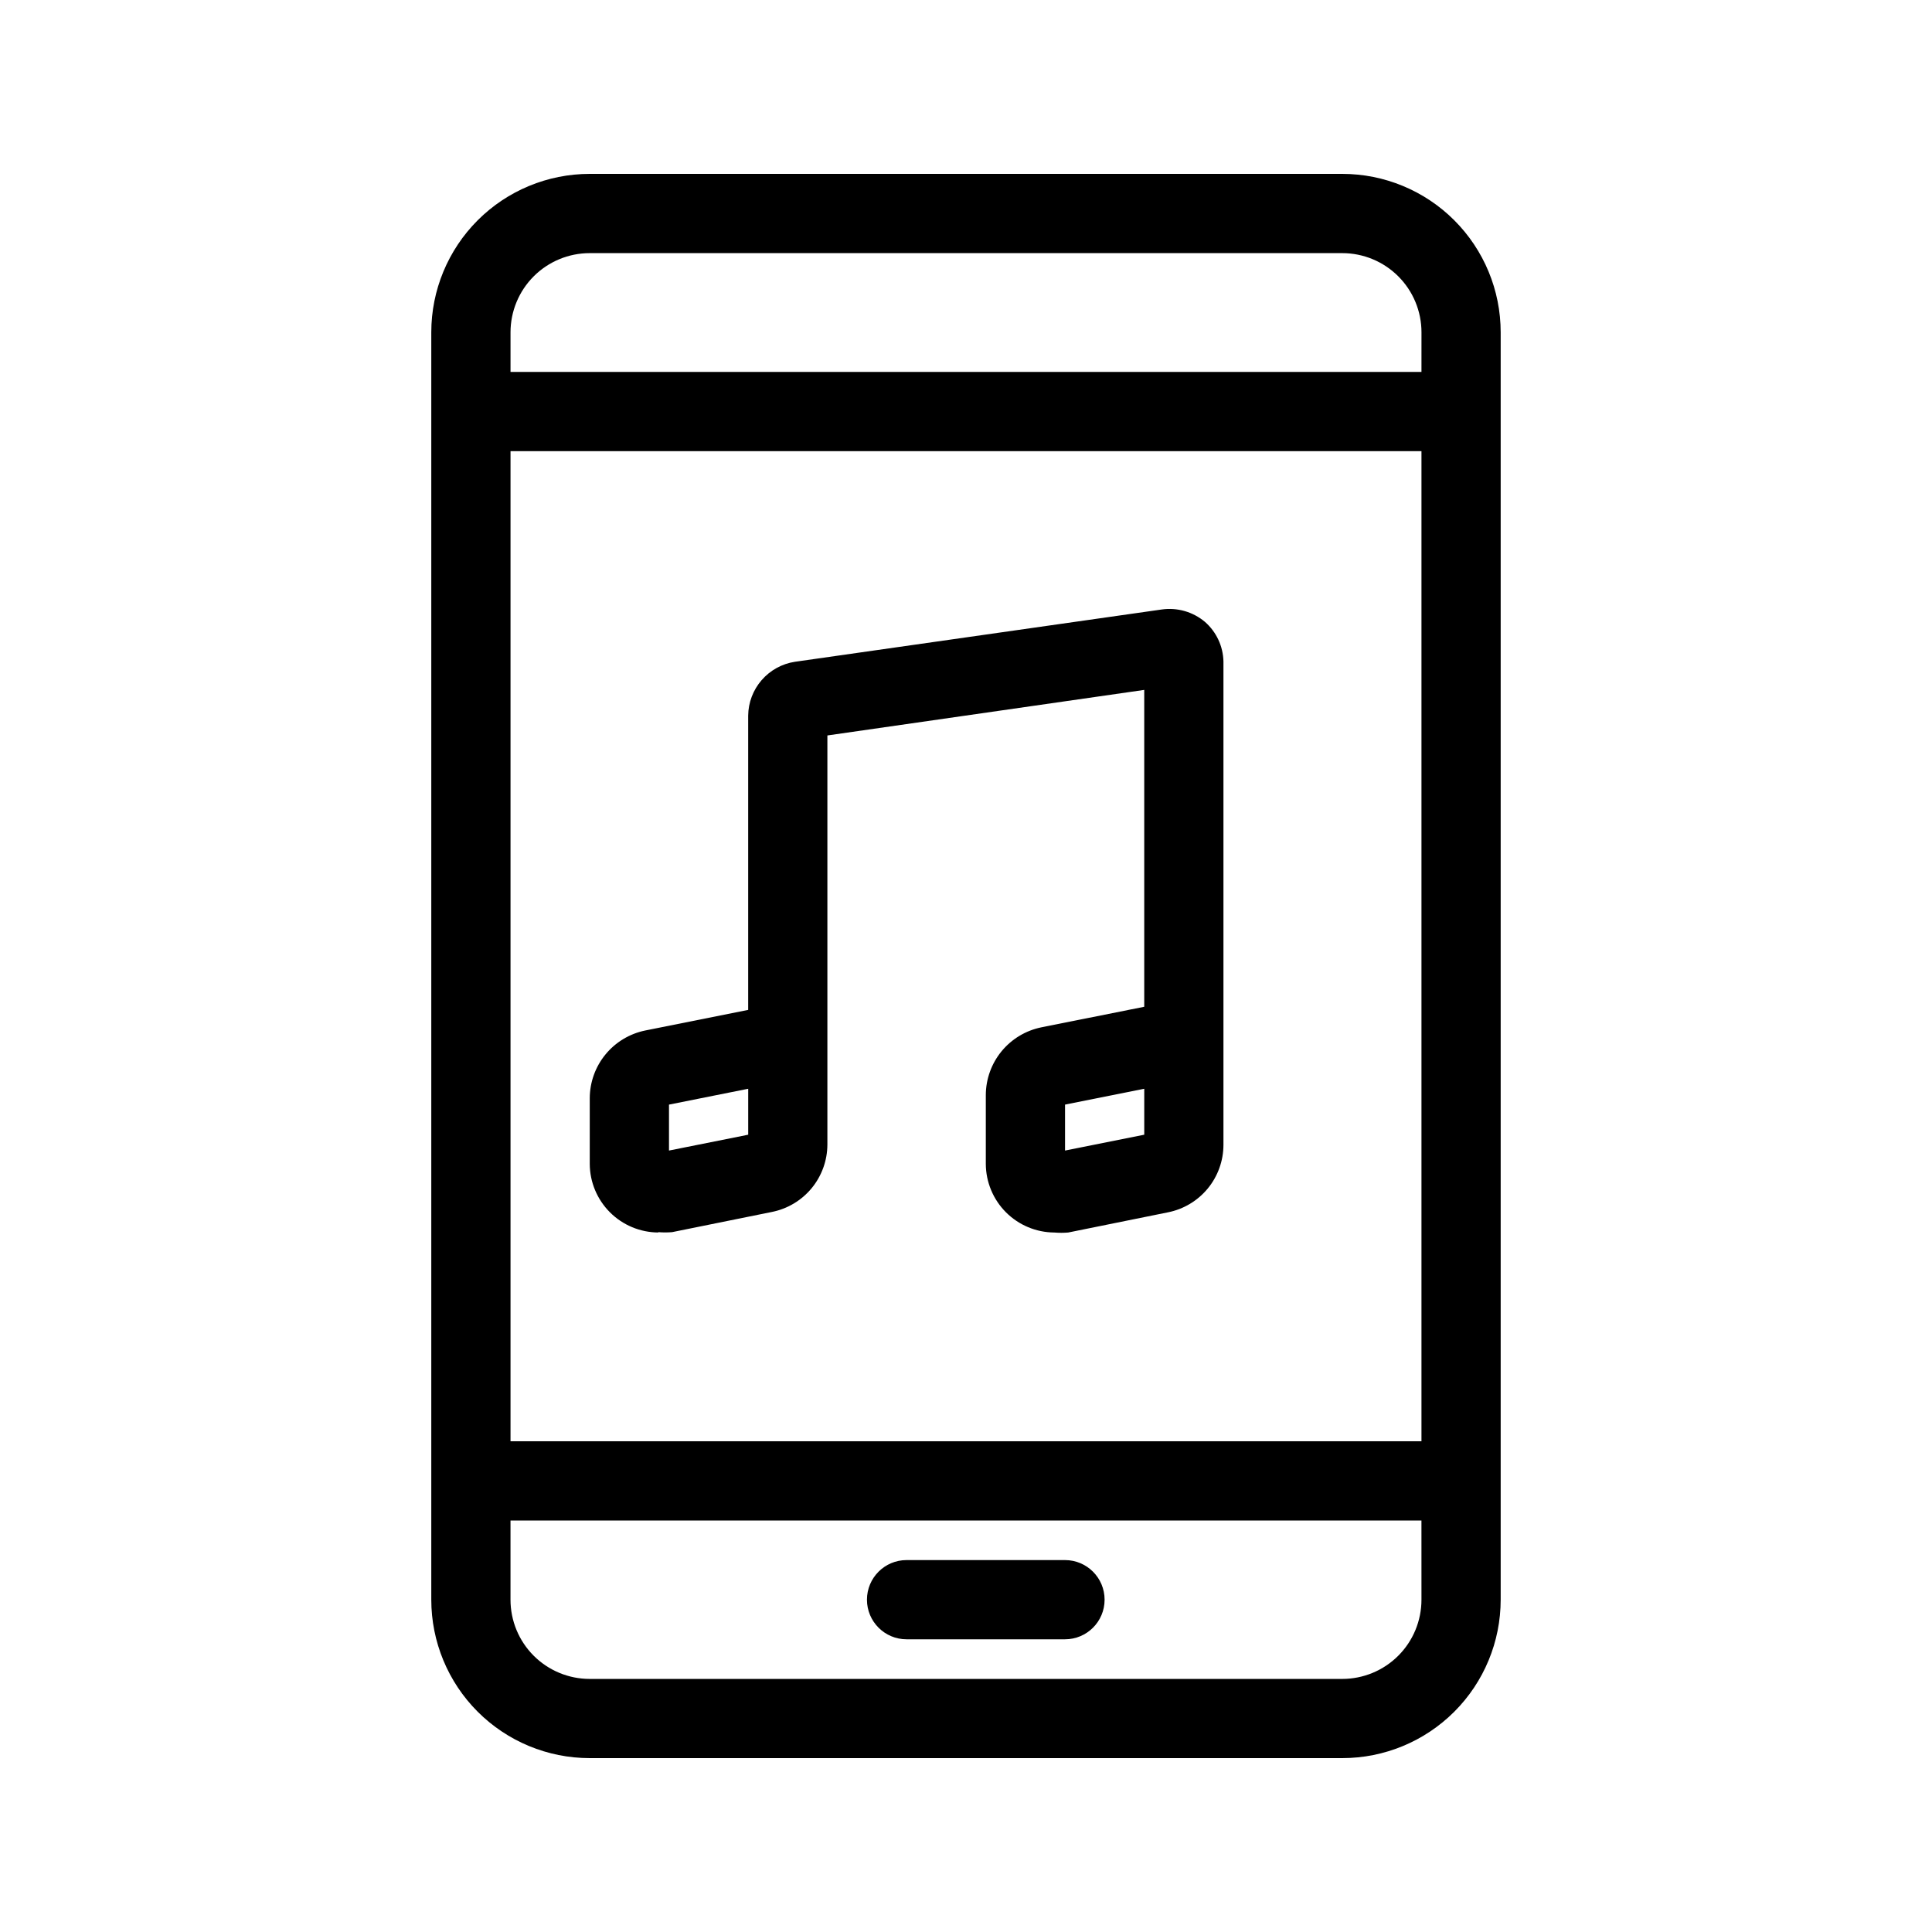 <?xml version="1.0" encoding="UTF-8"?>
<!-- Uploaded to: ICON Repo, www.svgrepo.com, Generator: ICON Repo Mixer Tools -->
<svg fill="#000000" width="800px" height="800px" version="1.1" viewBox="144 144 512 512" xmlns="http://www.w3.org/2000/svg">
 <g>
  <path d="m318.45 470.53c1.223 0.105 2.449 0.105 3.672 0l26.449-5.352c4.133-0.824 7.852-3.051 10.531-6.301 2.676-3.254 4.148-7.332 4.164-11.543v-108.43l83.969-12.07v83.969l-27.289 5.457c-4.141 0.848-7.863 3.094-10.539 6.363-2.676 3.269-4.144 7.359-4.156 11.586v18.266c0.027 4.805 1.949 9.406 5.348 12.809 3.402 3.398 8.004 5.32 12.812 5.348 1.223 0.105 2.449 0.105 3.672 0l26.449-5.352c4.133-0.824 7.852-3.051 10.531-6.301 2.676-3.254 4.148-7.332 4.164-11.543v-128.16c-0.098-4.039-1.887-7.848-4.934-10.496-3.176-2.66-7.336-3.844-11.441-3.254l-97.191 13.855c-3.422 0.52-6.547 2.246-8.816 4.859-2.269 2.613-3.535 5.953-3.57 9.414v77.984l-27.289 5.457c-4.141 0.848-7.863 3.094-10.539 6.363-2.676 3.269-4.144 7.359-4.156 11.586v17.426c0.027 4.805 1.949 9.406 5.352 12.809 3.398 3.398 8 5.32 12.809 5.348zm128.79-25.82-20.992 4.199v-12.176l20.992-4.199zm-125.95-7.977 20.992-4.199v12.176l-20.992 4.199z"/>
  <path d="m499.71 190.08h-199.43c-11.133 0-21.812 4.422-29.688 12.297-7.871 7.875-12.297 18.551-12.297 29.688v335.87c0 11.137 4.426 21.816 12.297 29.688 7.875 7.875 18.555 12.297 29.688 12.297h199.43c11.133 0 21.812-4.422 29.688-12.297 7.875-7.871 12.297-18.551 12.297-29.688v-335.87c0-11.137-4.422-21.812-12.297-29.688s-18.555-12.297-29.688-12.297zm20.992 377.86c0 5.57-2.211 10.91-6.148 14.844-3.938 3.938-9.277 6.148-14.844 6.148h-199.43c-5.566 0-10.906-2.211-14.844-6.148-3.938-3.934-6.148-9.273-6.148-14.844v-20.992h241.41zm0-41.984h-241.41v-262.4h241.41zm0-283.39h-241.41v-10.492c0-5.566 2.211-10.906 6.148-14.844s9.277-6.148 14.844-6.148h199.43c5.566 0 10.906 2.211 14.844 6.148s6.148 9.277 6.148 14.844z"/>
  <path d="m384.25 578.43h41.984c5.797 0 10.496-4.699 10.496-10.496s-4.699-10.496-10.496-10.496h-41.984c-5.797 0-10.496 4.699-10.496 10.496s4.699 10.496 10.496 10.496z"/>
 </g>
</svg>